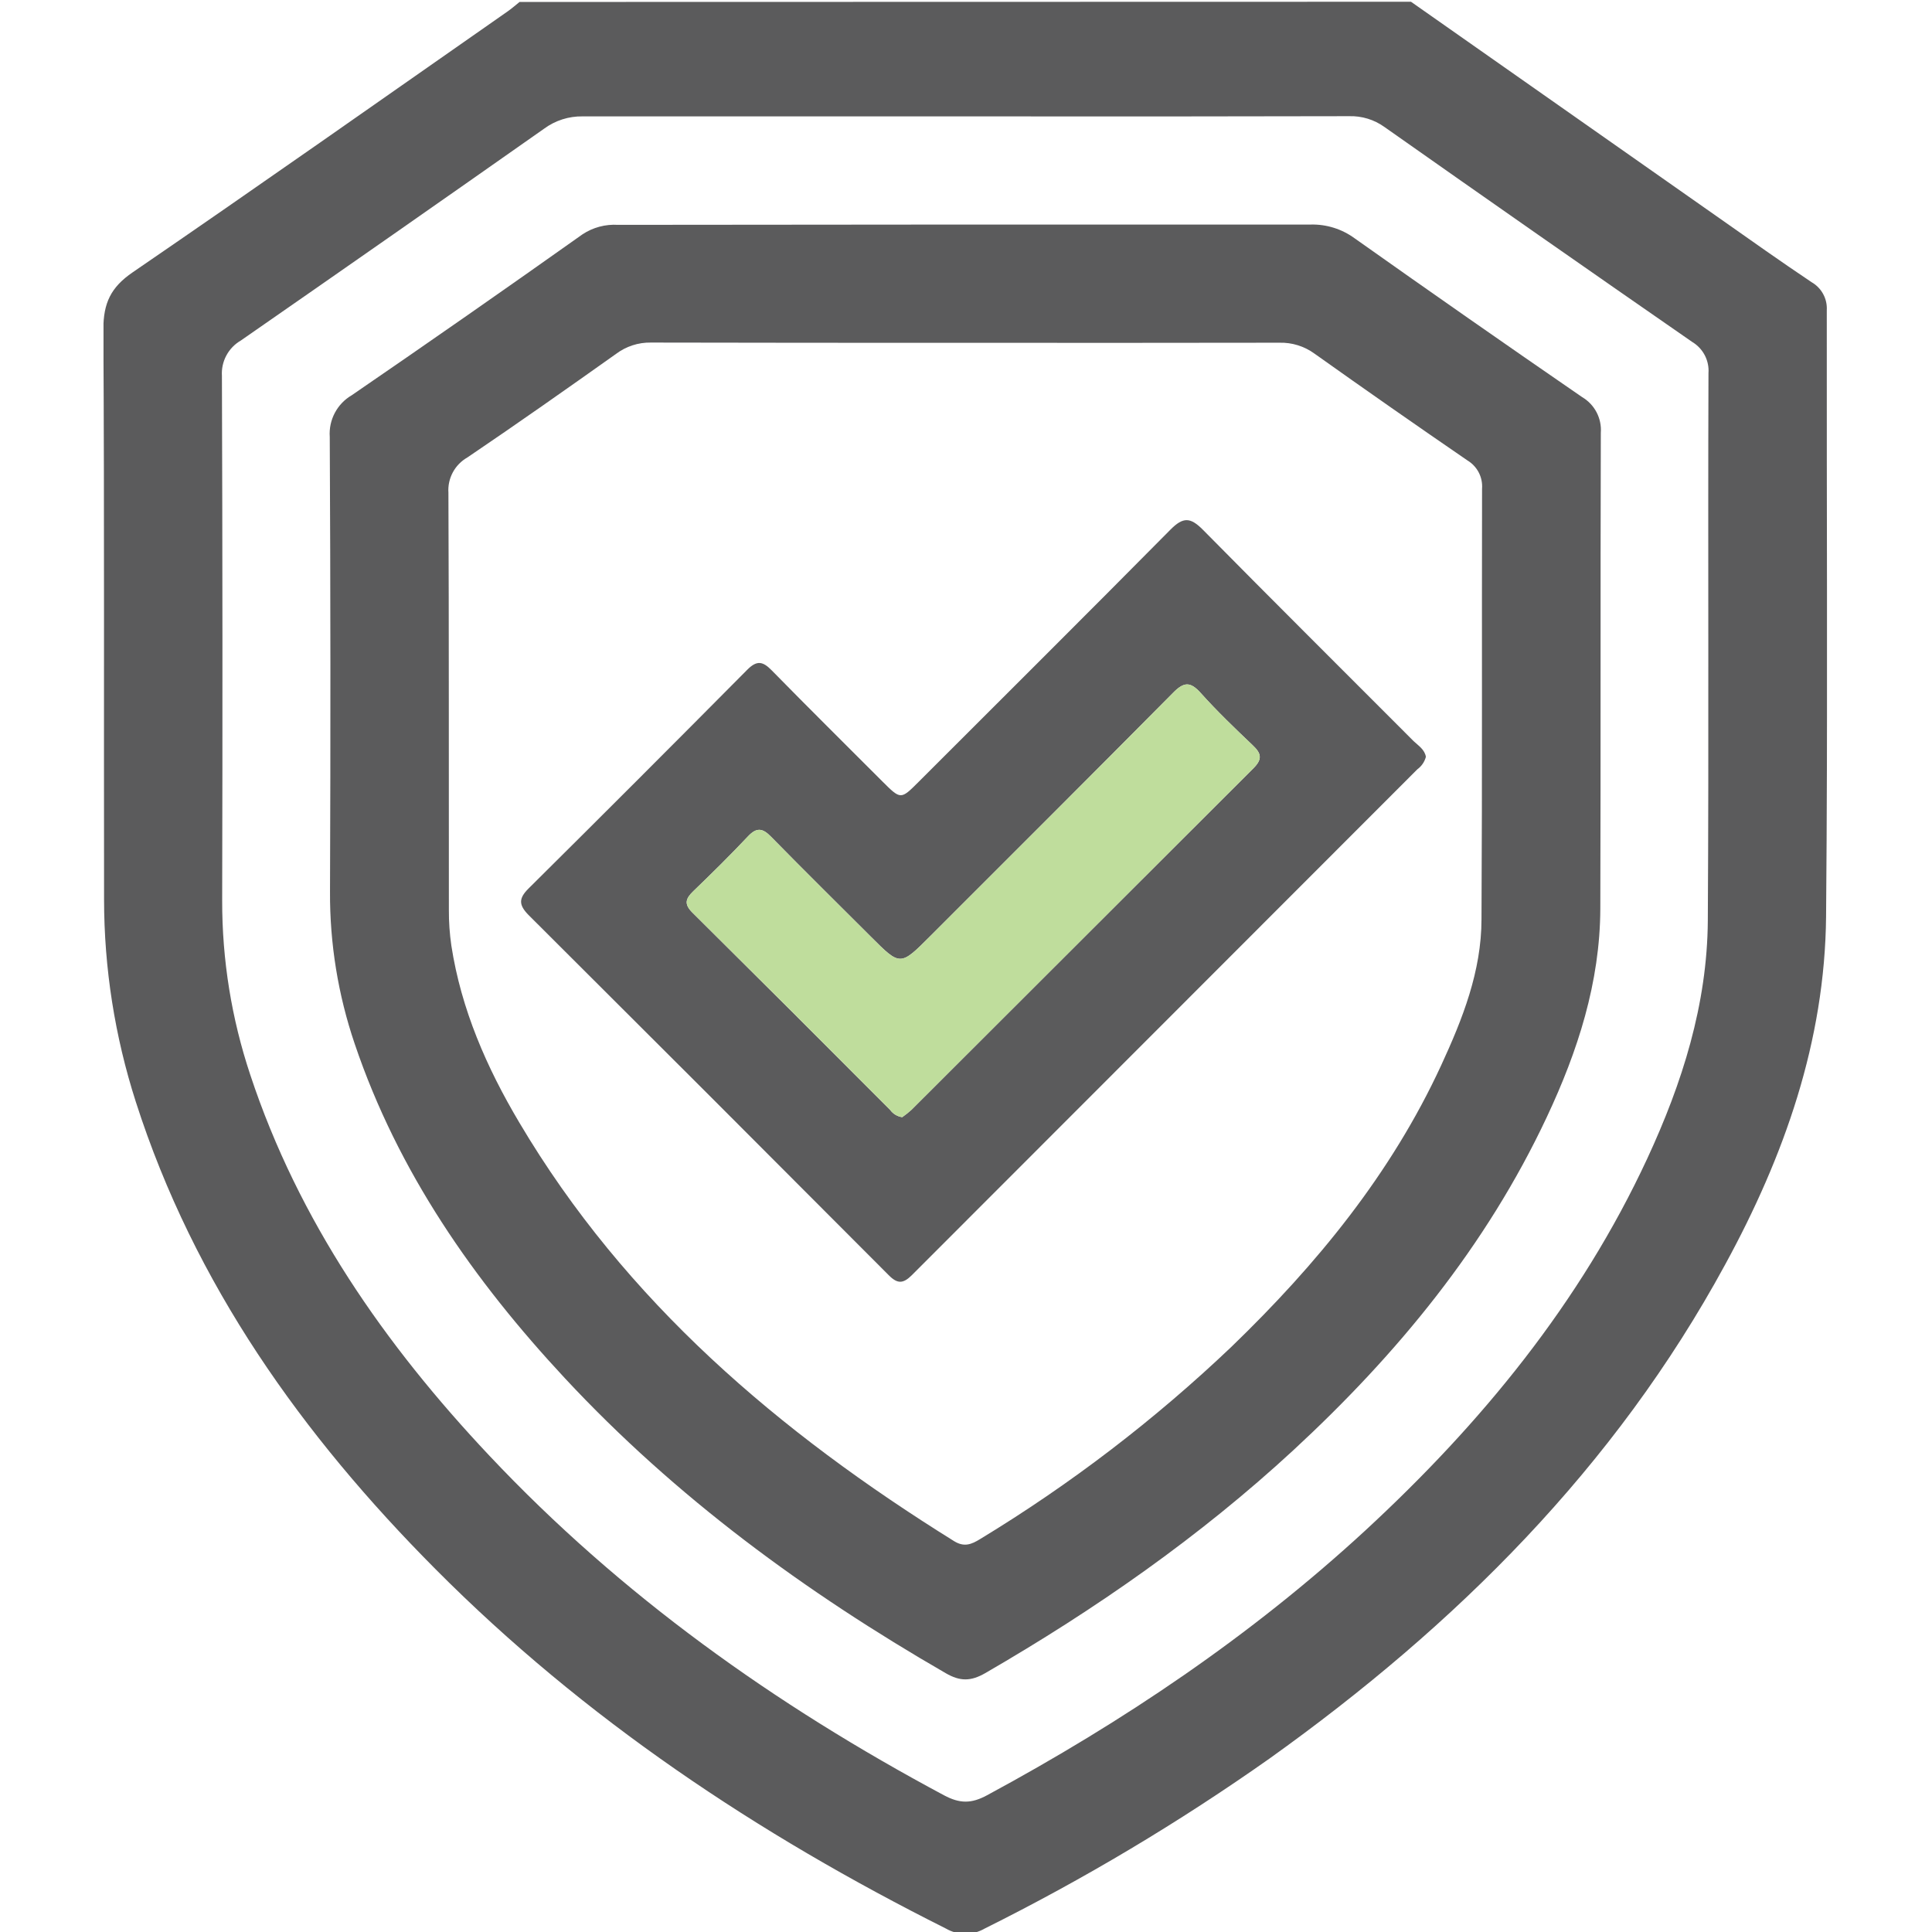 <svg width="512" height="512" viewBox="0 0 512 512" fill="none" xmlns="http://www.w3.org/2000/svg">
<g clip-path="url(#clip0_2075_2502)">
<g clip-path="url(#clip1_2075_2502)">
<path d="M373.93 0.465C401.233 19.611 428.54 38.776 455.851 57.958C463.874 63.601 471.896 69.297 480.105 74.792C481.399 75.535 482.46 76.625 483.168 77.939C483.877 79.252 484.205 80.737 484.116 82.226C484.05 135.709 484.411 189.311 483.93 242.86C483.622 275.939 472.872 306.371 457.189 335.117C427.974 388.881 385.789 430.757 336.478 466.002C312.483 482.927 287.233 497.999 260.948 511.088C259.39 511.997 257.618 512.476 255.814 512.476C254.009 512.476 252.238 511.997 250.679 511.088C200.834 486.112 154.879 455.52 115.449 415.876C80.111 380.364 51.498 340.319 35.988 291.984C30.423 274.651 27.586 256.559 27.578 238.355C27.498 187.988 27.685 137.607 27.391 87.267C27.391 80.314 29.369 76.129 35.172 72.158C68.478 49.348 101.477 26.11 134.569 2.992C135.653 2.23 136.655 1.347 137.685 0.518L373.93 0.465ZM256.001 30.843C222.147 30.843 188.292 30.843 154.384 30.843C150.729 30.785 147.155 31.926 144.21 34.092C117.468 52.891 90.669 71.61 63.812 90.249C62.191 91.189 60.864 92.564 59.981 94.217C59.097 95.87 58.693 97.737 58.812 99.608C58.972 145.959 58.994 192.311 58.878 238.662C58.847 254.358 61.362 269.954 66.326 284.844C79.162 323.619 101.945 356.31 129.649 385.725C164.519 422.775 205.42 451.843 250.158 475.763C254.383 478.022 257.445 477.995 261.576 475.763C297.677 456.282 331.518 433.512 361.749 405.661C392.501 377.275 418.774 345.306 436.544 307.026C445.81 287.05 452.428 266.219 452.588 244.01C452.883 195.636 452.589 147.261 452.763 98.899C452.883 97.264 452.547 95.628 451.795 94.172C451.042 92.716 449.901 91.497 448.498 90.65C421.213 71.744 394.003 52.739 366.87 33.637C364.166 31.7 360.903 30.7 357.578 30.79C323.723 30.87 289.864 30.887 256.001 30.843Z" fill="#5B5B5C"/>
<path d="M256.339 59.509C286.691 59.509 317.042 59.509 347.393 59.509C351.559 59.412 355.639 60.695 358.998 63.159C379.001 77.323 399.101 91.353 419.3 105.25C420.922 106.209 422.243 107.602 423.115 109.273C423.986 110.943 424.374 112.824 424.234 114.703C424.1 156.727 424.234 198.75 424.1 240.787C424.034 260.335 418.137 278.559 409.914 296.048C393.869 330.223 370.337 358.81 342.78 384.294C317.924 407.251 290.34 426.478 261.086 443.405C257.248 445.611 254.401 445.598 250.617 443.405C213.42 421.945 179.084 396.795 149.736 365.281C125.535 339.302 105.492 310.609 93.994 276.607C89.593 263.644 87.383 250.038 87.455 236.348C87.616 196.156 87.594 155.964 87.389 115.772C87.233 113.573 87.697 111.374 88.727 109.424C89.757 107.475 91.313 105.852 93.218 104.742C113.72 90.685 134.101 76.472 154.362 62.103C157.145 60.259 160.456 59.376 163.788 59.589C194.638 59.553 225.489 59.527 256.339 59.509ZM256.032 90.85C228.194 90.85 200.343 90.85 172.492 90.783C169.17 90.728 165.924 91.782 163.267 93.778C150.217 103.044 137.127 112.256 123.863 121.228C122.229 122.155 120.889 123.526 120 125.182C119.11 126.838 118.707 128.712 118.836 130.587C118.997 167.436 118.916 204.286 118.957 241.135C118.94 244.298 119.159 247.458 119.612 250.588C122.219 267.502 128.971 282.918 137.609 297.465C165.781 345.038 206.547 379.614 252.877 408.441C255.551 410.073 257.462 409.27 259.749 407.866C283.715 393.324 306.044 376.24 326.348 356.911C348.957 335.09 368.639 311.09 381.916 282.343C387.598 270.042 392.612 257.38 392.612 243.568C392.826 205.556 392.679 167.543 392.759 129.517C392.873 128.038 392.575 126.557 391.897 125.238C391.22 123.918 390.19 122.813 388.922 122.043C375.311 112.711 361.78 103.262 348.329 93.697C345.637 91.743 342.375 90.733 339.05 90.823C311.399 90.89 283.776 90.85 256.032 90.85Z" fill="#5B5B5C"/>
<path d="M377.875 200.569C377.525 201.897 376.727 203.063 375.616 203.871C330.949 248.556 286.291 293.245 241.643 337.938C239.343 340.224 237.832 340.278 235.519 337.938C203.75 306.054 171.924 274.227 140.039 242.458C137.432 239.784 137.459 238.086 140.039 235.492C159.453 216.239 178.783 196.905 198.028 177.491C200.581 174.924 202.159 175.245 204.512 177.651C214.193 187.532 224.033 197.266 233.821 207.067C238.701 211.933 238.701 211.947 243.42 207.227C265.696 184.952 288.039 162.743 310.167 140.374C313.603 136.898 315.515 137.085 318.858 140.468C337.323 159.186 356.041 177.785 374.64 196.424C375.923 197.627 377.568 198.657 377.875 200.569ZM239.102 296.061C239.96 295.455 240.782 294.799 241.562 294.096C271.753 263.923 301.961 233.75 332.188 203.577C334.621 201.144 334.247 199.646 331.987 197.507C327.268 193.028 322.561 188.508 318.229 183.681C315.448 180.579 313.75 180.646 310.795 183.681C289.402 205.275 267.929 226.681 246.469 248.141C238.587 256.036 238.581 256.03 230.885 248.334C230.879 248.328 230.872 248.321 230.866 248.315C222.015 239.477 213.11 230.692 204.352 221.761C202.146 219.488 200.568 219.167 198.241 221.627C193.561 226.601 188.682 231.414 183.761 236.148C181.702 238.126 181.194 239.557 183.507 241.857C201.031 259.239 218.502 276.674 235.92 294.163C236.296 294.676 236.771 295.109 237.318 295.435C237.865 295.761 238.471 295.974 239.102 296.061Z" fill="#5B5B5C"/>
<path d="M239.102 296.061C239.96 295.455 240.782 294.799 241.562 294.096C271.753 263.923 301.961 233.75 332.188 203.577C334.621 201.144 334.247 199.646 331.987 197.507C327.268 193.028 322.561 188.508 318.229 183.681C315.448 180.579 313.75 180.646 310.795 183.681C289.402 205.275 267.929 226.681 246.469 248.141C238.587 256.036 238.581 256.03 230.885 248.334L230.866 248.315C222.015 239.477 213.11 230.692 204.352 221.761C202.146 219.488 200.568 219.167 198.241 221.627C193.561 226.601 188.682 231.414 183.761 236.148C181.702 238.126 181.194 239.557 183.507 241.857C201.031 259.239 218.502 276.674 235.92 294.163C236.296 294.676 236.771 295.109 237.318 295.435C237.865 295.761 238.471 295.974 239.102 296.061Z" fill="#BFDD9C"/>
</g>
</g>
<defs>
<clipPath id="clip0_2075_2502">
<rect width="512" height="512" fill="white"/>
</clipPath>
<clipPath id="clip1_2075_2502">
<rect width="456.739" height="512" fill="white" transform="translate(27.43 0.465)"/>
</clipPath>
</defs>
</svg>
